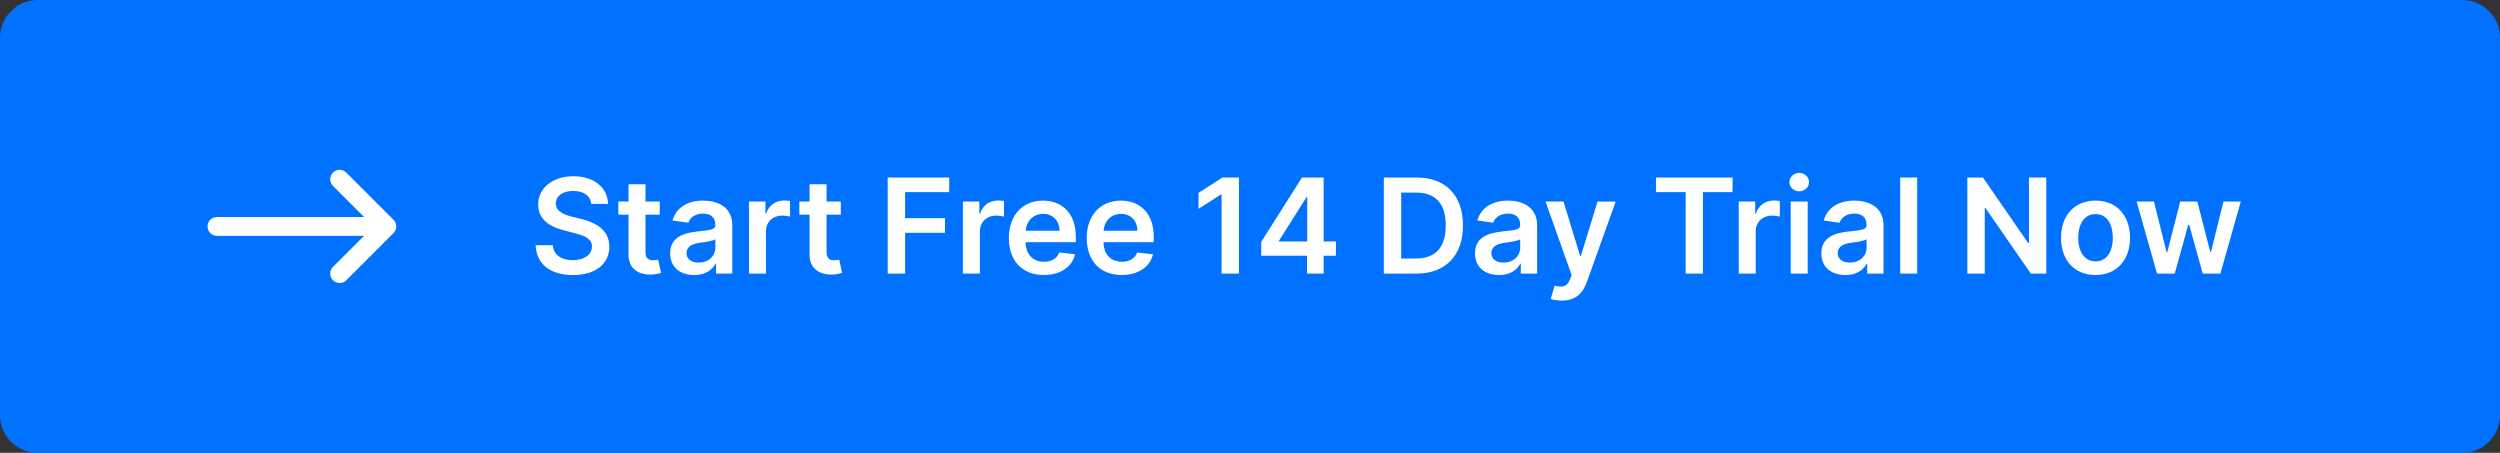 <?xml version="1.0" encoding="UTF-8"?> <svg xmlns="http://www.w3.org/2000/svg" width="265" height="48" viewBox="0 0 265 48" fill="none"><rect x="0" y="0" width="265" height="48" fill="#333333" stroke="none"/> <path d="M0 4C0 1.791 1.791 0 4 0H261C263.209 0 265 1.791 265 4V44C265 46.209 263.209 48 261 48H4C1.791 48 0 46.209 0 44V4Z" fill="#0072FF"></path> <path fill-rule="evenodd" clip-rule="evenodd" d="M41.999 24.06C41.985 24.296 41.888 24.528 41.708 24.708L36.708 29.708L36.614 29.791C36.221 30.096 35.654 30.069 35.294 29.708C34.903 29.317 34.903 28.684 35.294 28.294L38.586 25.001L23.001 25.001C22.449 25.001 22.001 24.553 22.001 24.001C22.001 23.488 22.387 23.065 22.884 23.008L23.001 23.001L38.587 23.001L35.294 19.708C34.903 19.317 34.903 18.684 35.294 18.294C35.654 17.933 36.221 17.905 36.614 18.211L36.708 18.294L41.708 23.294C41.888 23.474 41.985 23.706 41.999 23.942L41.999 24.06Z" fill="white"></path> <path d="M62.68 21.617H64.455C64.42 19.897 62.954 18.679 60.786 18.679C58.648 18.679 57.042 19.882 57.047 21.682C57.047 23.143 58.087 23.984 59.762 24.416L60.92 24.715C62.019 24.993 62.745 25.336 62.75 26.126C62.745 26.996 61.92 27.578 60.717 27.578C59.563 27.578 58.668 27.061 58.594 25.992H56.779C56.854 28.016 58.36 29.154 60.731 29.154C63.172 29.154 64.589 27.936 64.594 26.141C64.589 24.376 63.133 23.571 61.602 23.208L60.647 22.97C59.812 22.771 58.907 22.418 58.917 21.567C58.922 20.802 59.608 20.24 60.761 20.24C61.86 20.24 62.586 20.752 62.68 21.617ZM69.93 21.364H68.424V19.534H66.624V21.364H65.54V22.756H66.624V27.001C66.614 28.438 67.658 29.144 69.011 29.104C69.523 29.09 69.876 28.99 70.07 28.925L69.766 27.518C69.667 27.543 69.463 27.588 69.239 27.588C68.787 27.588 68.424 27.429 68.424 26.703V22.756H69.93V21.364ZM73.591 29.154C74.789 29.154 75.505 28.592 75.833 27.951H75.893V29H77.623V23.889C77.623 21.871 75.977 21.264 74.521 21.264C72.915 21.264 71.682 21.98 71.284 23.372L72.965 23.611C73.144 23.089 73.651 22.641 74.531 22.641C75.366 22.641 75.823 23.069 75.823 23.82V23.849C75.823 24.366 75.281 24.391 73.934 24.535C72.453 24.695 71.036 25.137 71.036 26.857C71.036 28.359 72.134 29.154 73.591 29.154ZM74.058 27.832C73.308 27.832 72.771 27.489 72.771 26.827C72.771 26.136 73.372 25.848 74.178 25.734C74.65 25.669 75.594 25.55 75.828 25.361V26.261C75.828 27.111 75.142 27.832 74.058 27.832ZM79.391 29H81.19V24.511C81.19 23.541 81.921 22.855 82.91 22.855C83.214 22.855 83.592 22.91 83.746 22.959V21.304C83.582 21.274 83.298 21.254 83.099 21.254C82.224 21.254 81.494 21.751 81.215 22.636H81.136V21.364H79.391V29ZM89.123 21.364H87.616V19.534H85.817V21.364H84.733V22.756H85.817V27.001C85.807 28.438 86.851 29.144 88.203 29.104C88.715 29.09 89.068 28.99 89.262 28.925L88.959 27.518C88.859 27.543 88.655 27.588 88.432 27.588C87.979 27.588 87.616 27.429 87.616 26.703V22.756H89.123V21.364ZM94.096 29H95.941V24.675H100.171V23.129H95.941V20.364H100.619V18.818H94.096V29ZM102.068 29H103.868V24.511C103.868 23.541 104.599 22.855 105.588 22.855C105.891 22.855 106.269 22.91 106.423 22.959V21.304C106.259 21.274 105.976 21.254 105.777 21.254C104.902 21.254 104.171 21.751 103.893 22.636H103.813V21.364H102.068V29ZM110.643 29.149C112.423 29.149 113.646 28.279 113.964 26.952L112.284 26.763C112.04 27.409 111.444 27.747 110.668 27.747C109.505 27.747 108.734 26.982 108.719 25.674H114.039V25.122C114.039 22.442 112.428 21.264 110.549 21.264C108.361 21.264 106.935 22.87 106.935 25.227C106.935 27.623 108.341 29.149 110.643 29.149ZM108.724 24.461C108.779 23.486 109.5 22.666 110.574 22.666C111.608 22.666 112.304 23.422 112.314 24.461H108.724ZM118.9 29.149C120.68 29.149 121.903 28.279 122.221 26.952L120.541 26.763C120.297 27.409 119.701 27.747 118.925 27.747C117.762 27.747 116.991 26.982 116.976 25.674H122.296V25.122C122.296 22.442 120.685 21.264 118.806 21.264C116.618 21.264 115.191 22.87 115.191 25.227C115.191 27.623 116.598 29.149 118.9 29.149ZM116.981 24.461C117.036 23.486 117.757 22.666 118.831 22.666C119.865 22.666 120.561 23.422 120.571 24.461H116.981ZM131.328 18.818H129.573L127.043 20.444V22.134L129.424 20.613H129.484V29H131.328V18.818ZM133.688 27.111H138.545V29H140.305V27.111H141.607V25.595H140.305V18.818H138.008L133.688 25.644V27.111ZM138.565 25.595H135.577V25.515L138.485 20.906H138.565V25.595ZM150.134 29C153.236 29 155.076 27.081 155.076 23.899C155.076 20.727 153.236 18.818 150.204 18.818H146.684V29H150.134ZM148.528 27.404V20.414H150.099C152.168 20.414 153.246 21.567 153.246 23.899C153.246 26.241 152.168 27.404 150.045 27.404H148.528ZM158.904 29.154C160.103 29.154 160.818 28.592 161.147 27.951H161.206V29H162.936V23.889C162.936 21.871 161.291 21.264 159.834 21.264C158.228 21.264 156.995 21.98 156.598 23.372L158.278 23.611C158.457 23.089 158.964 22.641 159.844 22.641C160.679 22.641 161.137 23.069 161.137 23.82V23.849C161.137 24.366 160.595 24.391 159.247 24.535C157.766 24.695 156.349 25.137 156.349 26.857C156.349 28.359 157.448 29.154 158.904 29.154ZM159.372 27.832C158.621 27.832 158.084 27.489 158.084 26.827C158.084 26.136 158.686 25.848 159.491 25.734C159.963 25.669 160.908 25.55 161.142 25.361V26.261C161.142 27.111 160.456 27.832 159.372 27.832ZM165.549 31.864C166.951 31.864 167.762 31.143 168.194 29.925L171.262 21.374L169.338 21.364L167.573 27.131H167.493L165.733 21.364H163.824L166.593 29.159L166.439 29.572C166.106 30.442 165.579 30.501 164.793 30.273L164.376 31.675C164.619 31.774 165.057 31.864 165.549 31.864ZM175.531 20.364H178.678V29H180.508V20.364H183.655V18.818H175.531V20.364ZM184.307 29H186.106V24.511C186.106 23.541 186.837 22.855 187.826 22.855C188.13 22.855 188.508 22.91 188.662 22.959V21.304C188.498 21.274 188.214 21.254 188.015 21.254C187.14 21.254 186.409 21.751 186.131 22.636H186.052V21.364H184.307V29ZM189.815 29H191.615V21.364H189.815V29ZM190.72 20.28C191.292 20.28 191.759 19.842 191.759 19.305C191.759 18.764 191.292 18.326 190.72 18.326C190.143 18.326 189.676 18.764 189.676 19.305C189.676 19.842 190.143 20.28 190.72 20.28ZM195.621 29.154C196.819 29.154 197.535 28.592 197.863 27.951H197.923V29H199.653V23.889C199.653 21.871 198.007 21.264 196.551 21.264C194.945 21.264 193.712 21.98 193.314 23.372L194.995 23.611C195.174 23.089 195.681 22.641 196.561 22.641C197.396 22.641 197.853 23.069 197.853 23.82V23.849C197.853 24.366 197.311 24.391 195.964 24.535C194.483 24.695 193.066 25.137 193.066 26.857C193.066 28.359 194.164 29.154 195.621 29.154ZM196.088 27.832C195.338 27.832 194.801 27.489 194.801 26.827C194.801 26.136 195.402 25.848 196.208 25.734C196.68 25.669 197.625 25.55 197.858 25.361V26.261C197.858 27.111 197.172 27.832 196.088 27.832ZM203.22 18.818H201.421V29H203.22V18.818ZM216.907 18.818H215.072V25.759H214.983L210.19 18.818H208.539V29H210.384V22.065H210.468L215.266 29H216.907V18.818ZM222.126 29.149C224.363 29.149 225.785 27.573 225.785 25.212C225.785 22.845 224.363 21.264 222.126 21.264C219.888 21.264 218.467 22.845 218.467 25.212C218.467 27.573 219.888 29.149 222.126 29.149ZM222.136 27.707C220.898 27.707 220.291 26.604 220.291 25.207C220.291 23.81 220.898 22.691 222.136 22.691C223.354 22.691 223.96 23.81 223.96 25.207C223.96 26.604 223.354 27.707 222.136 27.707ZM228.641 29H230.521L231.952 23.84H232.057L233.489 29H235.363L237.525 21.364H235.686L234.364 26.703H234.289L232.917 21.364H231.102L229.73 26.733H229.66L228.318 21.364H226.484L228.641 29Z" fill="white"></path> </svg> 